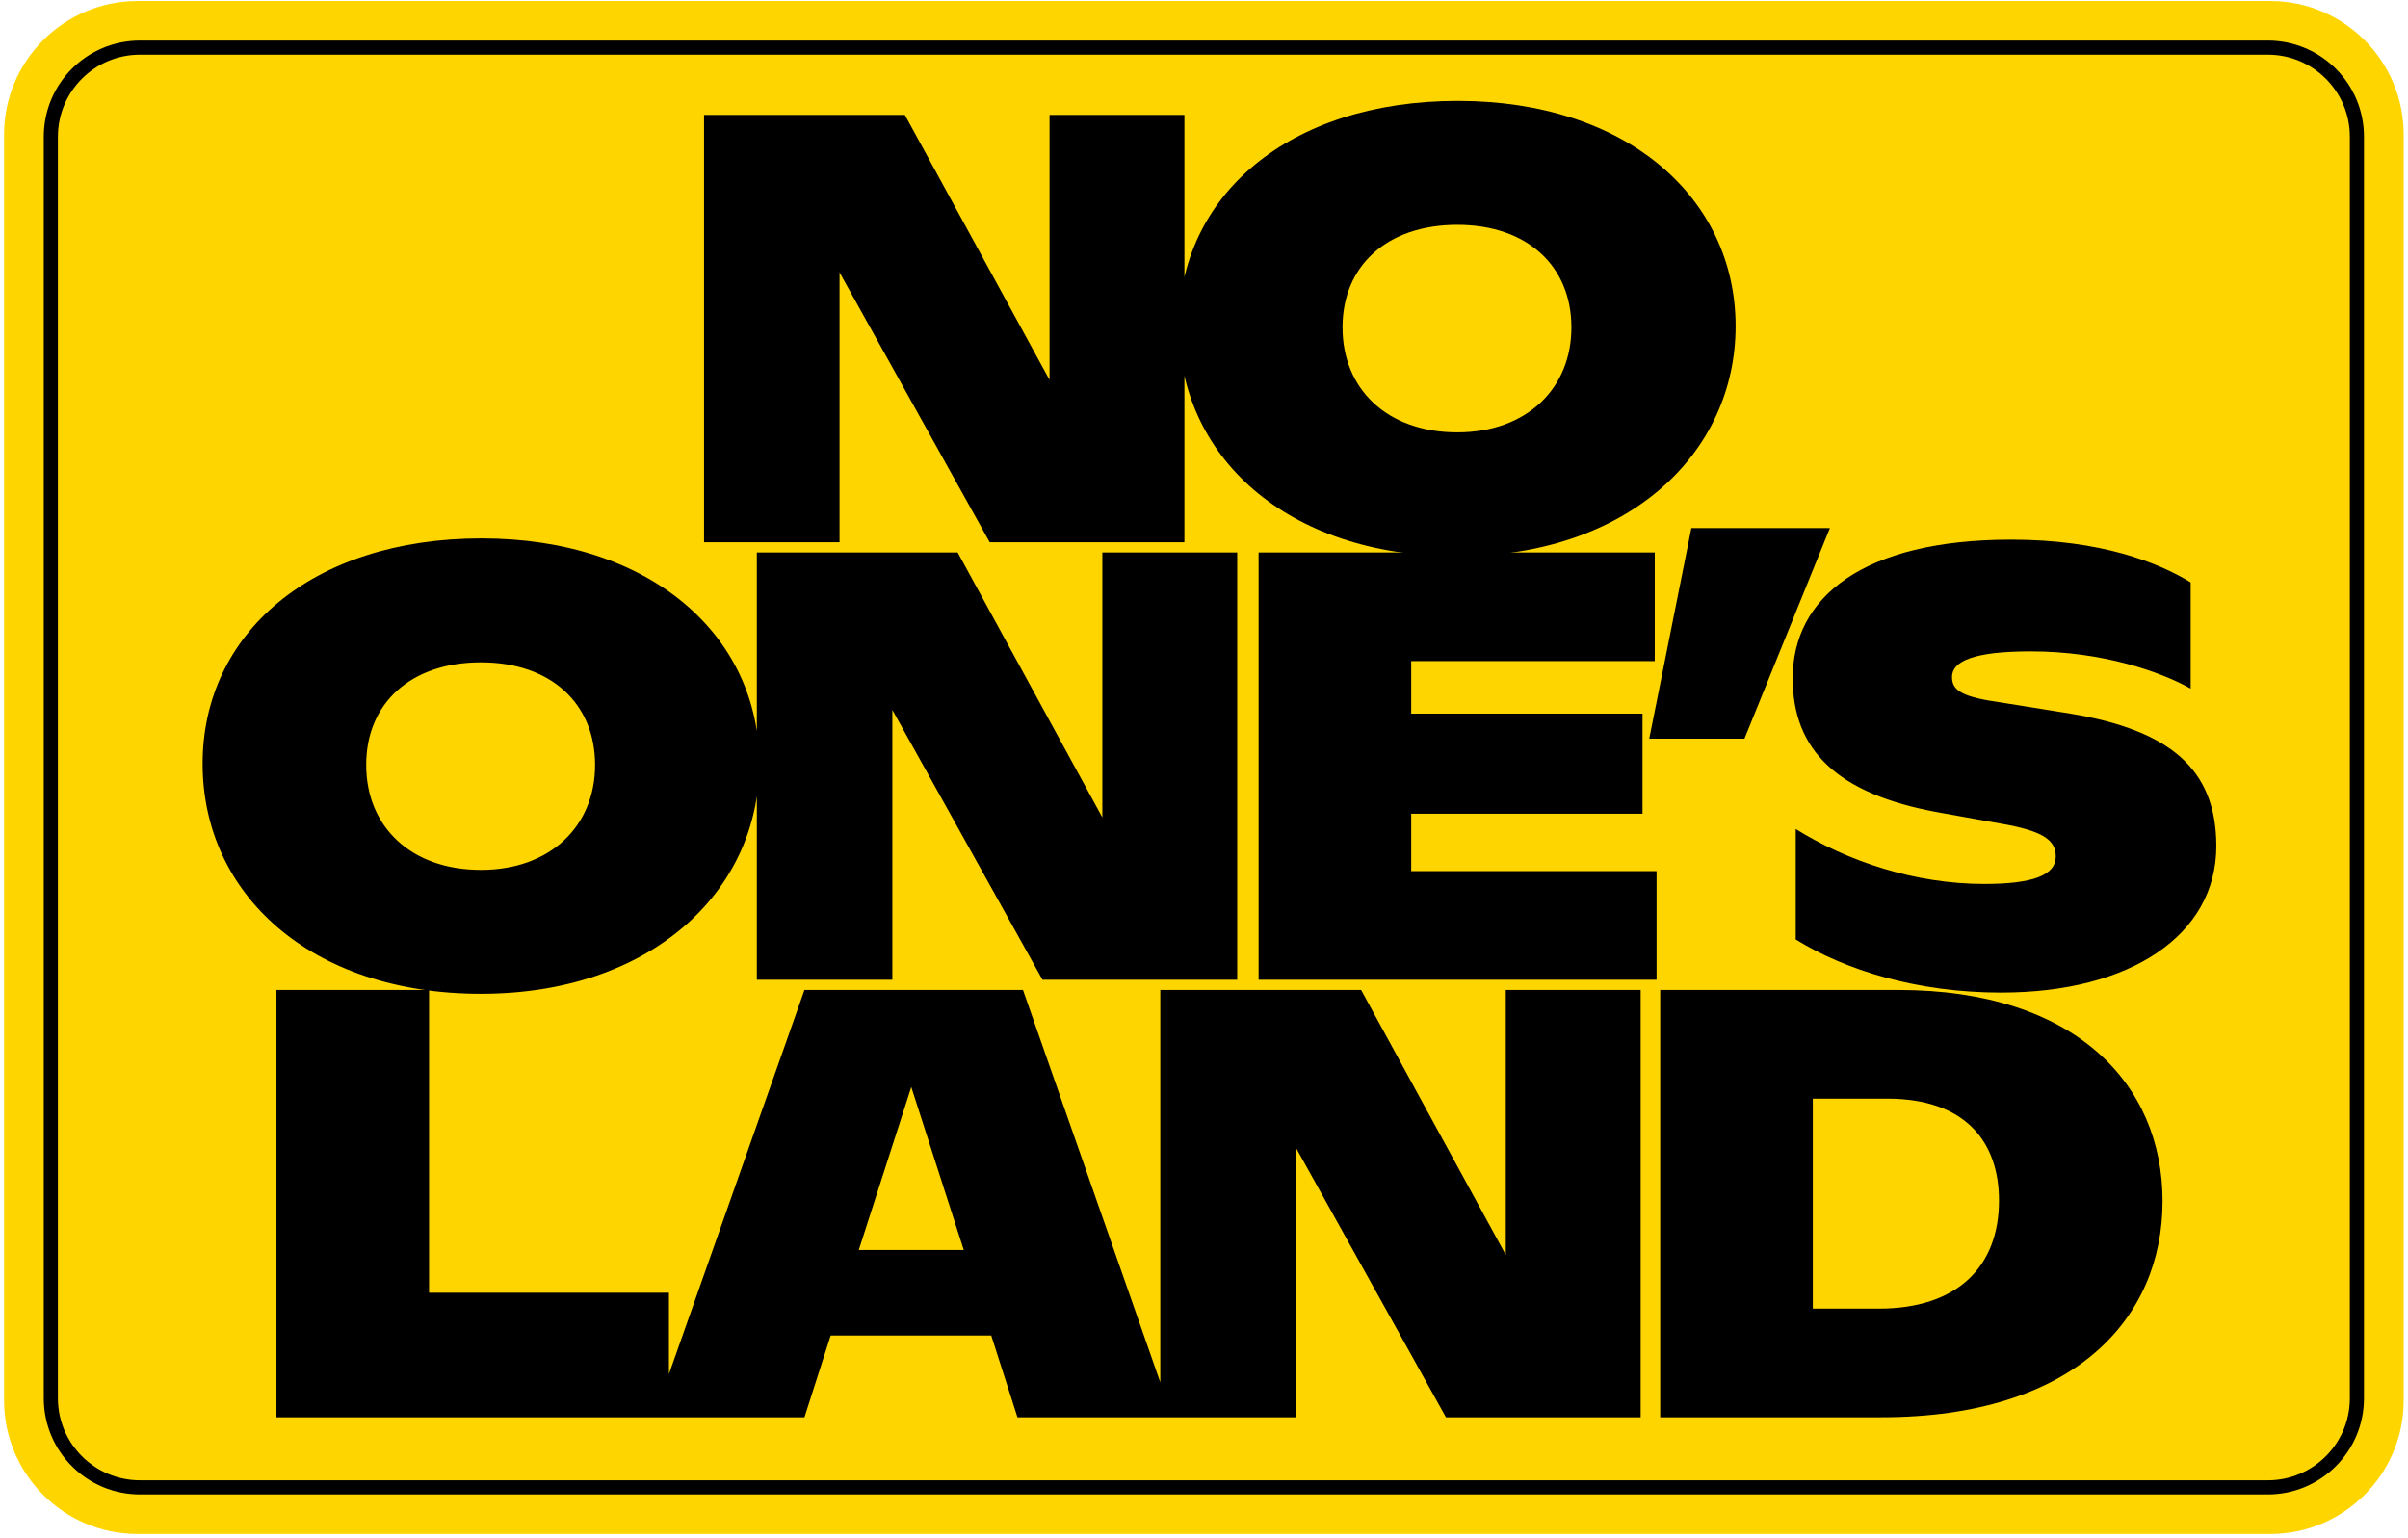 <svg width="479" height="306" viewBox="0 0 479 306" fill="none" xmlns="http://www.w3.org/2000/svg">
<path d="M27.396 0.195C12.713 0.195 0.811 12.1 0.811 26.784V278.601C0.811 293.29 12.713 305.195 27.396 305.195H451.555C466.238 305.195 478.141 293.29 478.141 278.601V26.784C478.141 12.097 466.238 0.195 451.555 0.195H27.396Z" fill="#FFD500"/>
<path d="M360.607 260.35V218.574H375.421C390.841 218.574 397.642 227.075 397.642 238.856C397.642 251.973 389.384 260.35 373.722 260.35H360.607ZM330.252 281.966H374.205C412.697 281.966 430.179 262.291 430.179 238.974C430.179 215.656 412.815 196.952 377.603 196.952H330.249V281.963L330.252 281.966ZM299.532 196.955V249.664L270.755 196.955H230.806V281.966H257.761V228.287L287.629 281.966H326.362V196.955H299.529H299.532ZM170.828 248.69L181.271 216.264L191.714 248.69H170.828ZM202.398 281.966H233.24L203.492 196.955H160.023L130.034 281.966H160.023L165.243 265.692H197.175L202.395 281.966H202.398ZM85.349 257.191V196.955H54.994V281.966H133.068V257.191H85.349Z" fill="black"/>
<path d="M398.128 197.472C423.746 197.472 440.869 186.057 440.869 168.326C440.869 152.902 431.52 145.251 411.85 141.974L398.251 139.788C390.481 138.697 388.295 137.481 388.295 134.688C388.295 131.529 392.666 129.588 403.958 129.588C418.164 129.588 429.7 133.597 435.77 136.998V115.866C429.456 111.978 418.043 107.365 400.071 107.365C370.686 107.365 356.602 118.78 356.602 134.933C356.602 149.142 365.343 158.008 385.741 161.651L397.883 163.837C406.382 165.294 408.933 167.117 408.933 170.394C408.933 174.158 404.318 175.86 394.727 175.86C380.884 175.86 367.528 171.368 357.209 164.931V186.913C367.044 192.986 381.25 197.478 398.128 197.478M328.069 146.953H347.011L364.01 105.055H336.448L328.069 146.953ZM280.716 173.305V161.89H326.733V141.974H280.716V131.529H329.163V109.911H250.361V194.921H329.526V173.302H280.716V173.305ZM219.278 109.911V162.619L190.5 109.911H150.552V194.921H177.507V141.242L207.375 194.921H246.108V109.911H219.275H219.278ZM95.67 173.064C81.706 173.064 72.844 164.442 72.844 152.174C72.844 139.906 81.709 131.771 95.67 131.771C109.631 131.771 118.375 140.03 118.375 152.174C118.375 164.318 109.51 173.064 95.67 173.064ZM95.67 197.717C129.546 197.717 151.036 177.314 151.036 151.932C151.036 126.55 129.546 107.117 95.791 107.117C62.035 107.117 40.301 126.063 40.301 151.932C40.301 177.801 61.67 197.717 95.667 197.717" fill="black"/>
<path d="M289.883 86.019C275.919 86.019 267.057 77.397 267.057 65.129C267.057 52.862 275.922 44.726 289.883 44.726C303.844 44.726 312.588 52.986 312.588 65.129C312.588 77.273 303.723 86.019 289.883 86.019ZM289.883 110.673C323.759 110.673 345.249 90.27 345.249 64.888C345.249 39.505 323.759 20.073 290.004 20.073C256.249 20.073 234.514 39.019 234.514 64.888C234.514 90.756 255.883 110.673 289.883 110.673ZM208.774 22.869V75.577L179.997 22.869H140.049V107.882H167.003V54.204L196.872 107.882H235.605V22.869H208.771H208.774Z" fill="black"/>
<path d="M451.113 9.476H27.837C18.049 9.476 10.113 17.413 10.113 27.204V278.18C10.113 287.971 18.049 295.908 27.837 295.908H451.113C460.902 295.908 468.837 287.971 468.837 278.18V27.204C468.837 17.413 460.902 9.476 451.113 9.476Z" stroke="black" stroke-width="2.814"/>
</svg>
